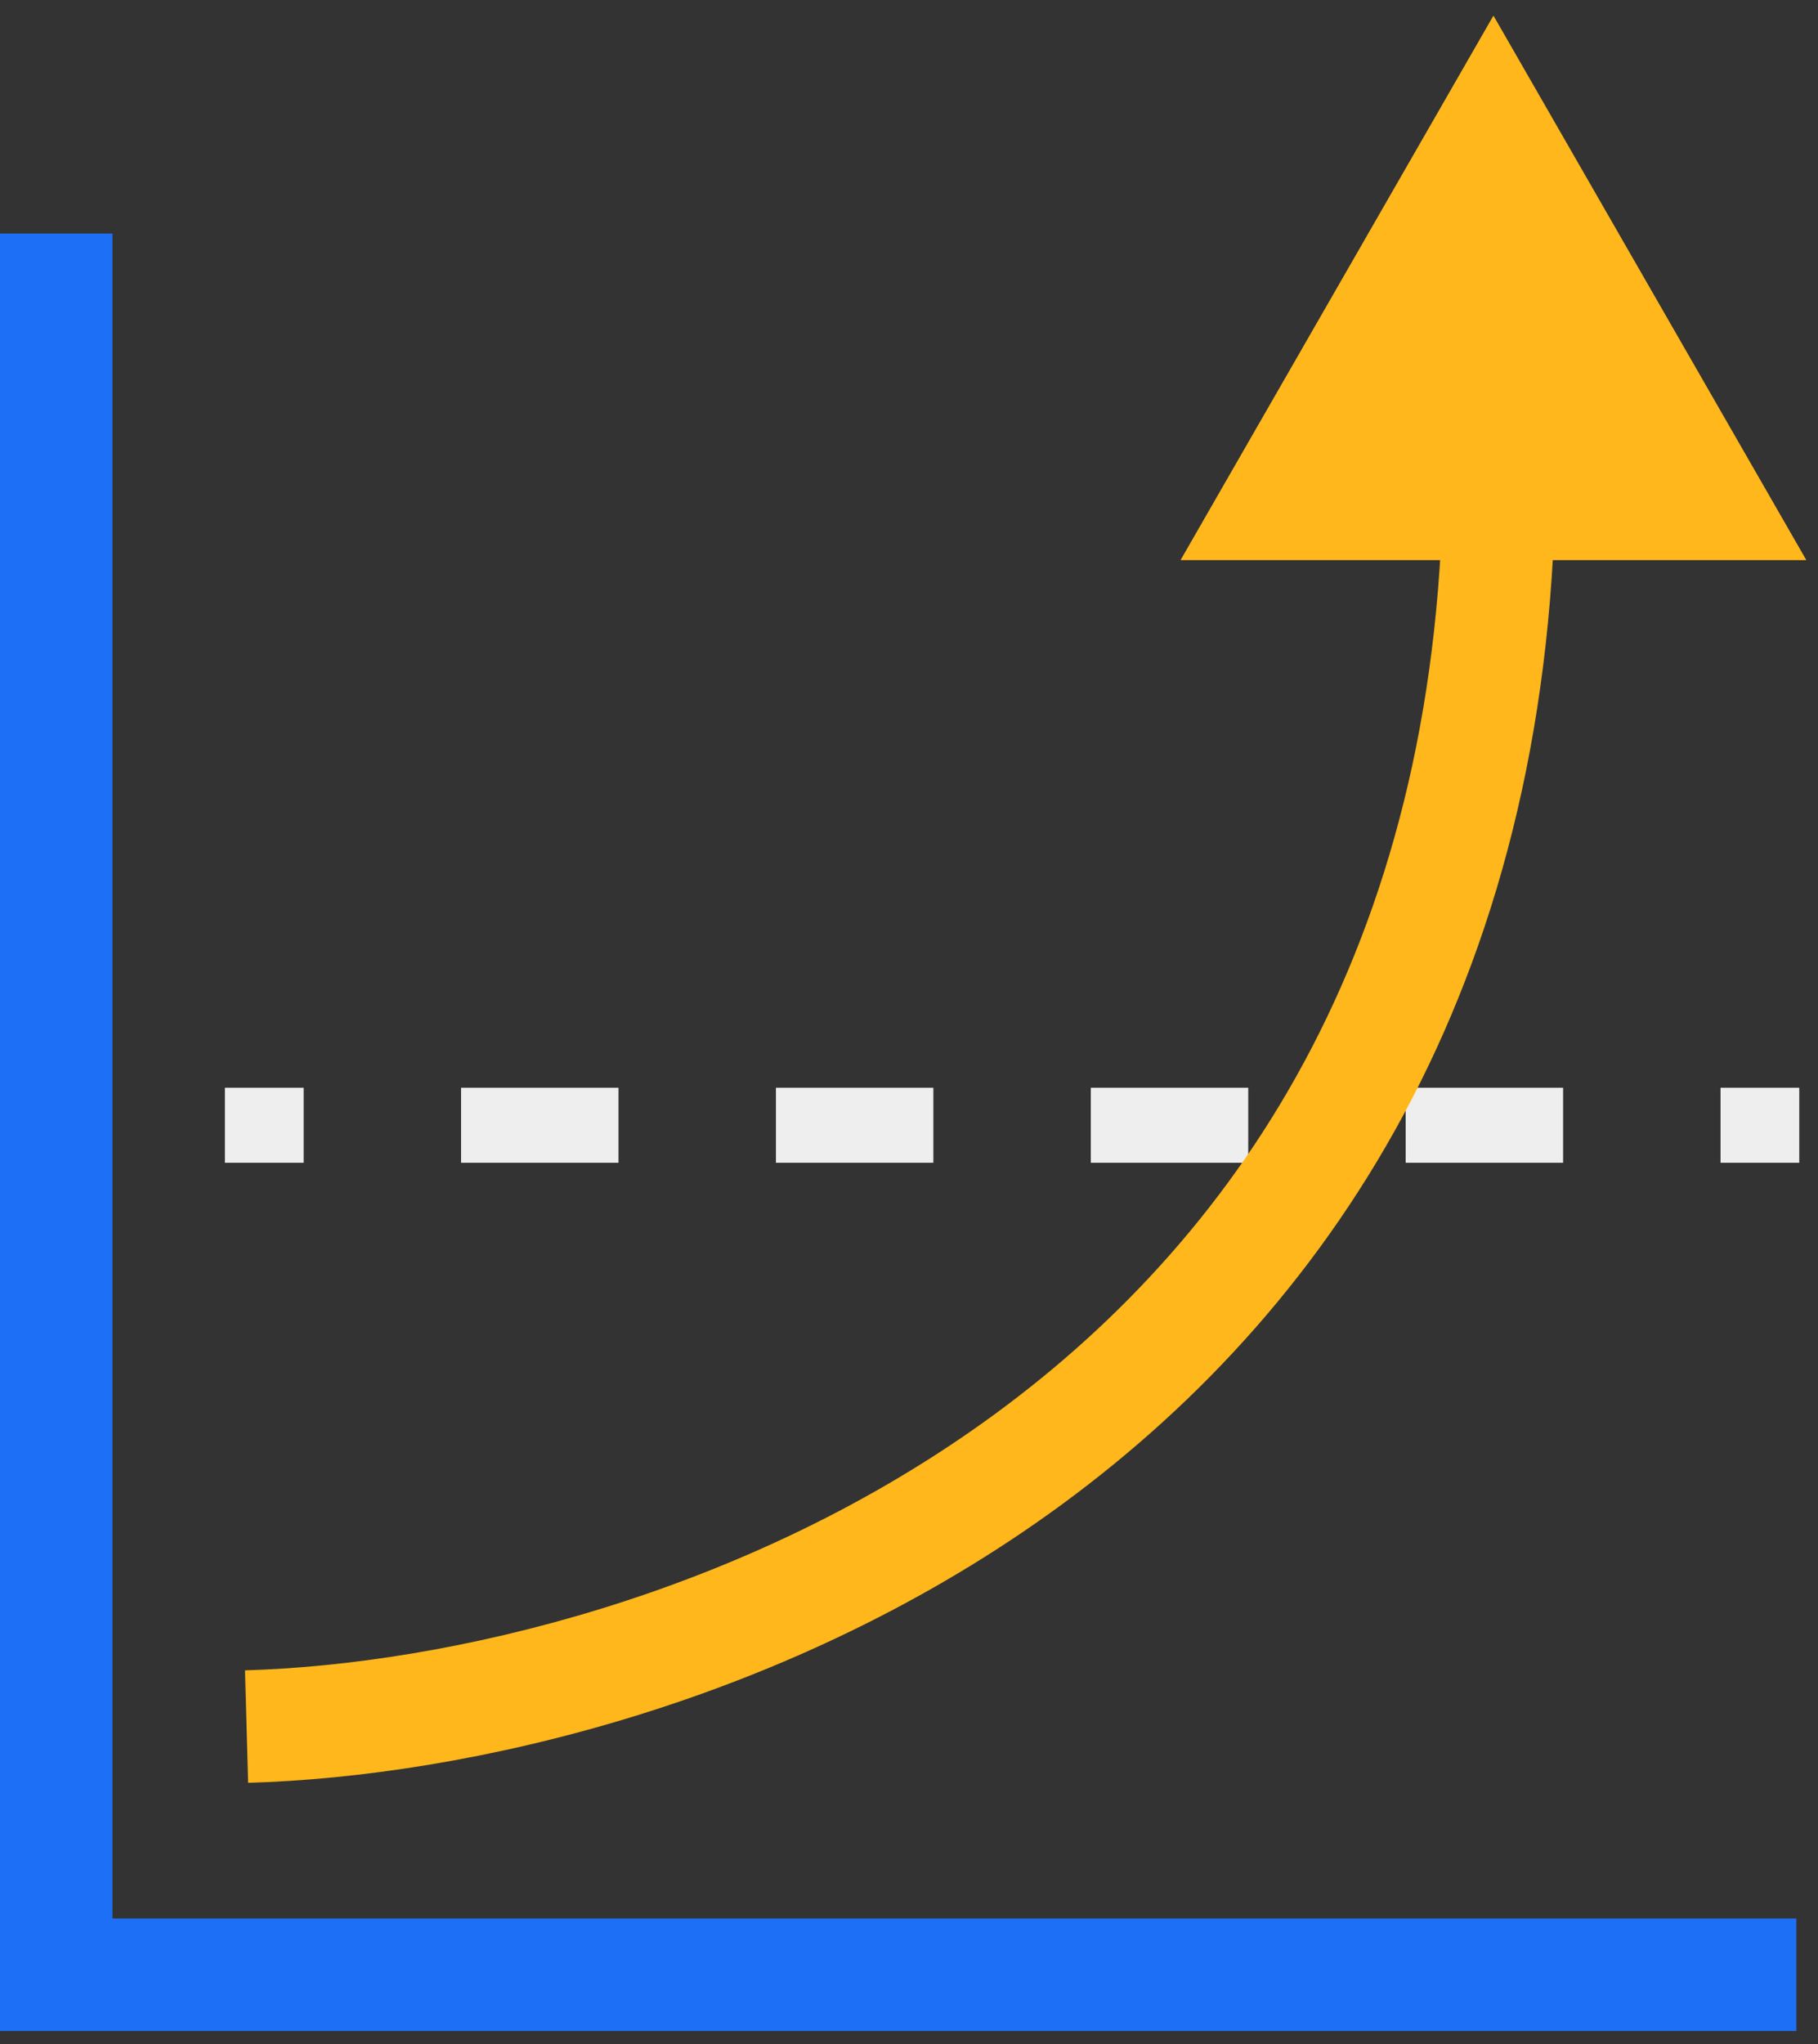 <?xml version="1.0" encoding="utf-8"?>
<svg xmlns="http://www.w3.org/2000/svg" fill="none" height="109" viewBox="0 0 97 109" width="97">
<rect x="0" y="0" width="97" height="109" fill="#333333" stroke="none"/>
<path clip-rule="evenodd" d="M16.2 62H12V58H16.2V62ZM33 62H24.6V58H33V62ZM49.8 62H41.4V58H49.8V62ZM66.6 62H58.2V58H66.6V62ZM83.4 62H75V58H83.4V62ZM96 62H91.8V58H96V62Z" fill="#EEEEEE" fill-rule="evenodd"/>
<path clip-rule="evenodd" d="M6 102.296V12.451H0V108.296H95.845V102.296H6Z" fill="#1D6FF5" fill-rule="evenodd"/>
<path clip-rule="evenodd" d="M56.709 80.182C42.19 90.849 24.851 94.734 13.24 95.062L13.07 89.065C23.74 88.763 39.824 85.143 53.157 75.347C66.348 65.655 77 49.825 77 24.588H83C83 51.818 71.37 69.41 56.709 80.182Z" fill="#FFB71B" fill-rule="evenodd"/>
<path d="M79.683 0.845L96.366 29.859H63L79.683 0.845Z" fill="#FFB71B"/>
<path clip-rule="evenodd" d="M79.683 0.845L63 29.859H96.366L79.683 0.845ZM79.683 3.755L65.508 28.409H93.859L79.683 3.755Z" fill="#FFB71B" fill-rule="evenodd"/>
</svg>